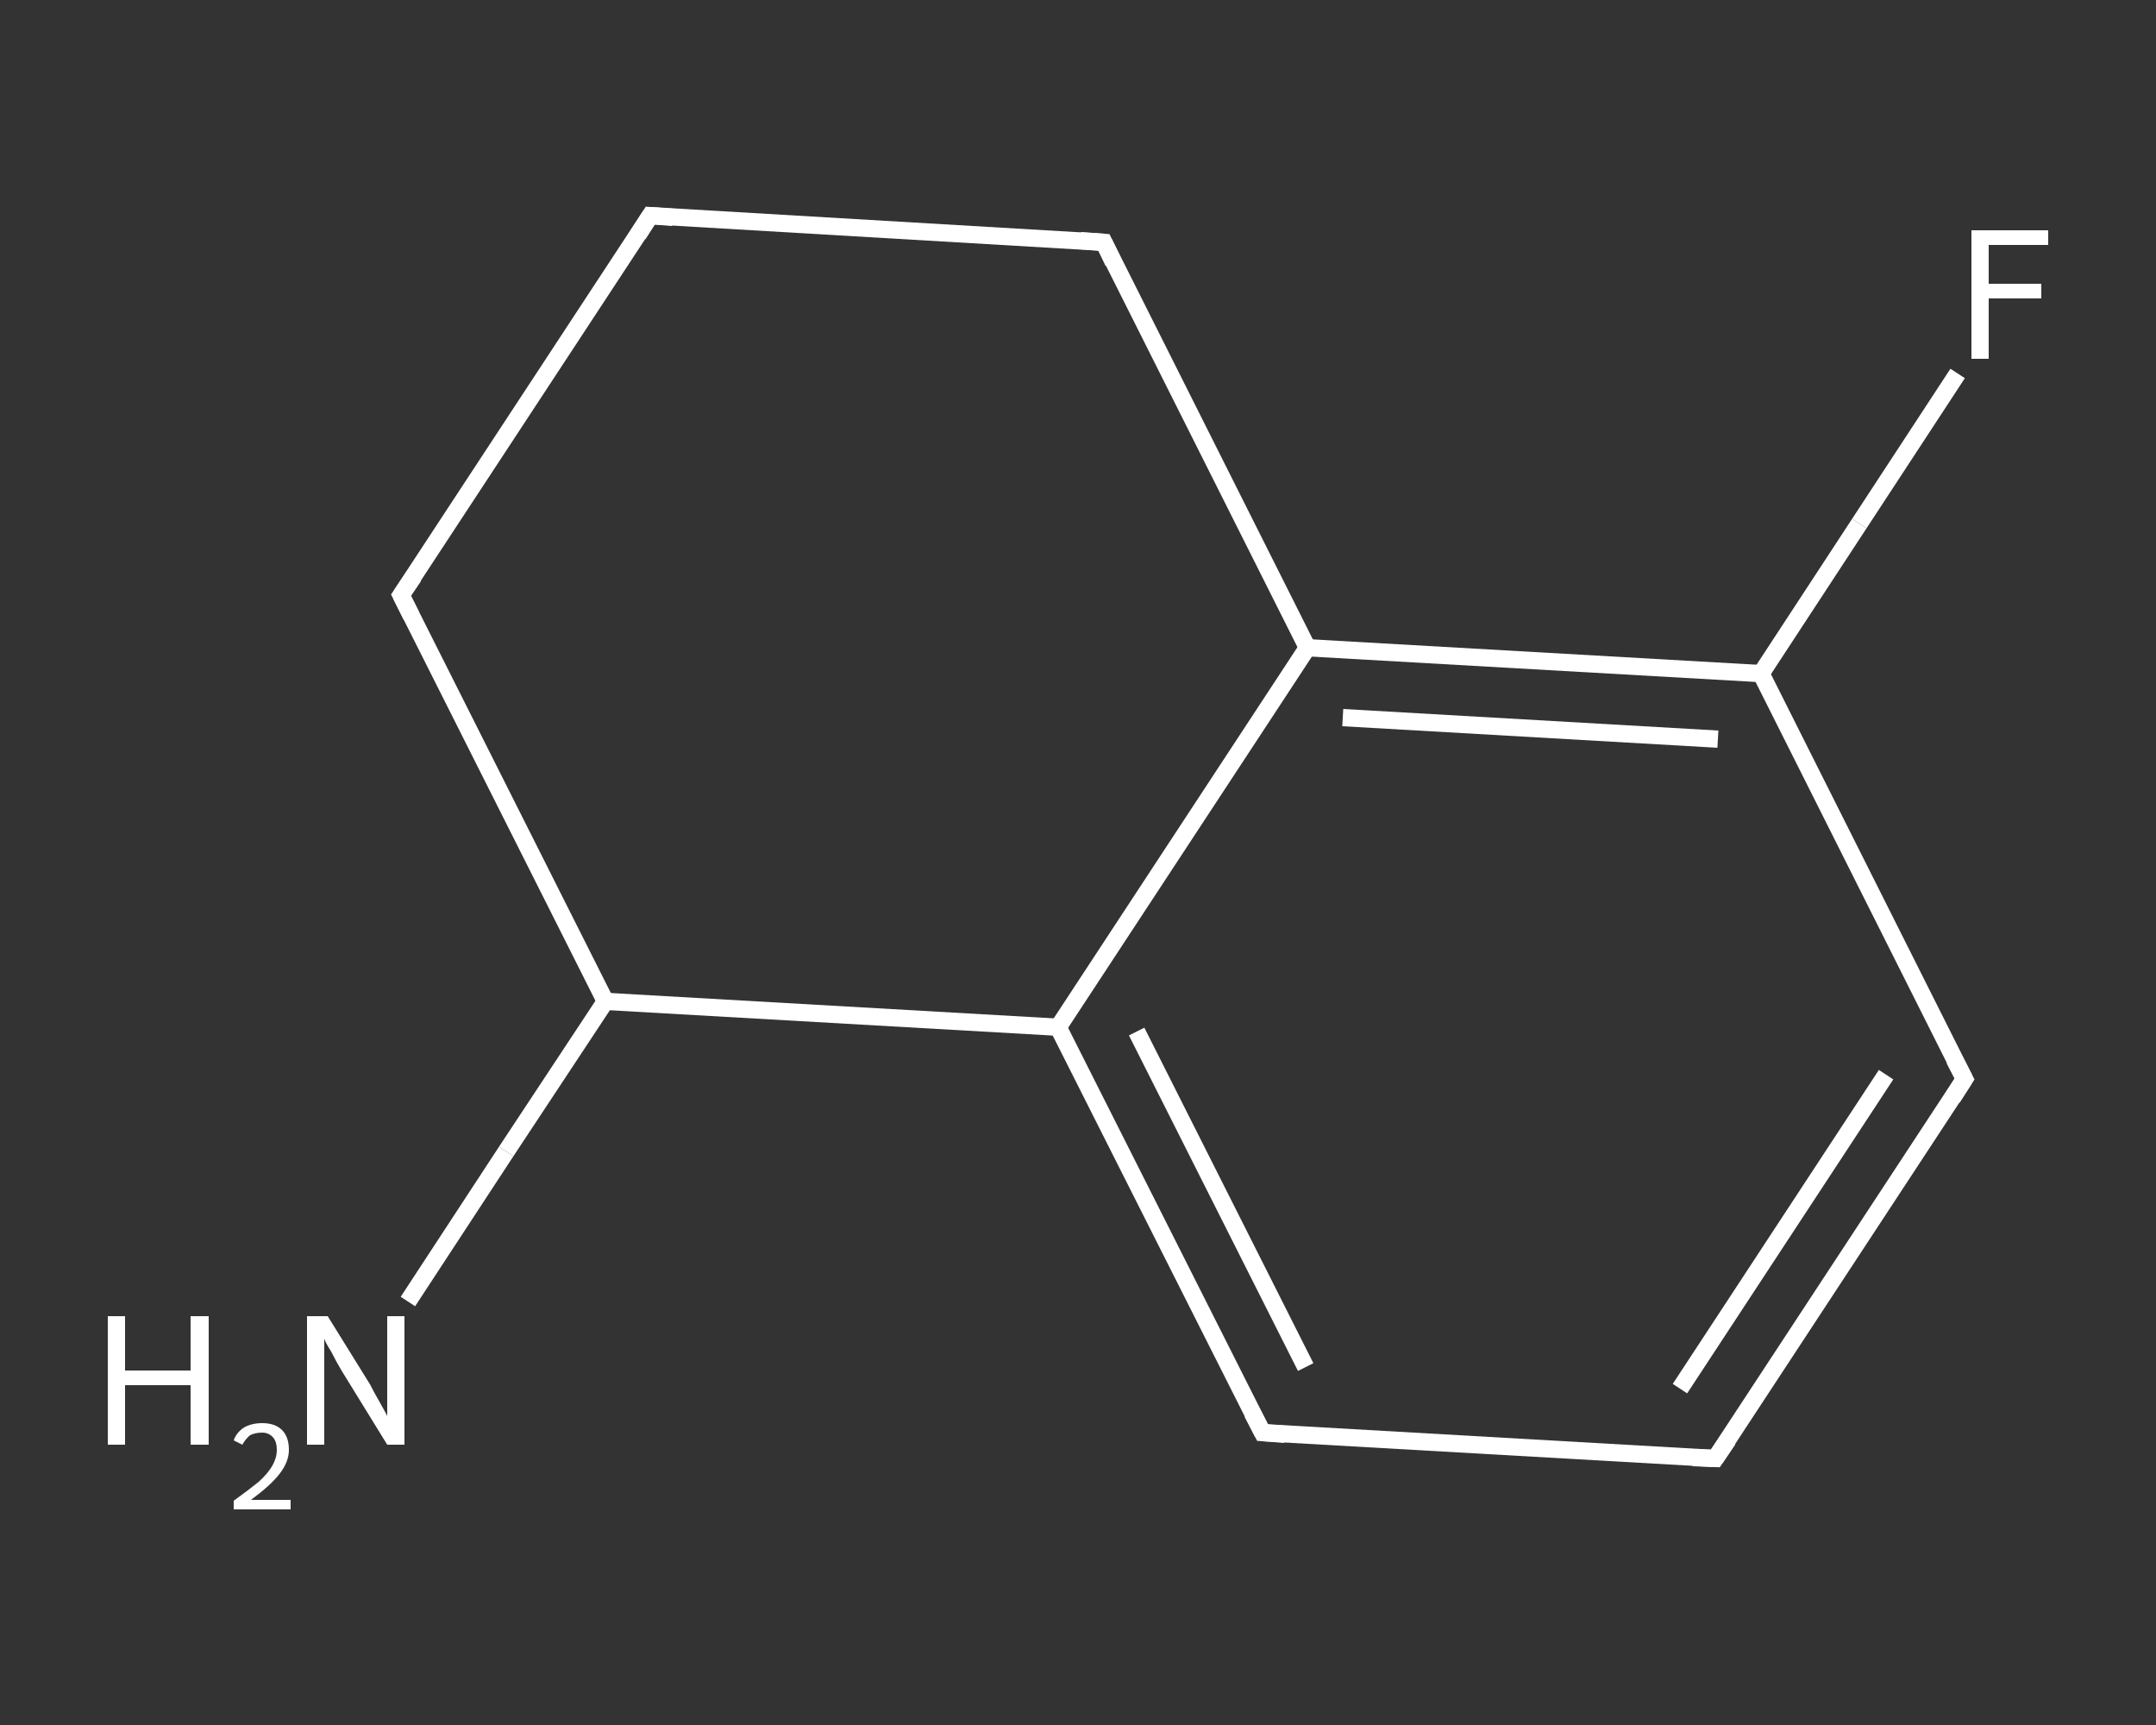 <?xml version='1.0' encoding='iso-8859-1'?>
<svg version='1.1' baseProfile='full'
              xmlns='http://www.w3.org/2000/svg'
                      xmlns:rdkit='http://www.rdkit.org/xml'
                      xmlns:xlink='http://www.w3.org/1999/xlink'
                  xml:space='preserve'
width='250px' height='200px' viewBox='0 0 250 200'>
<rect x="0" y="0" width="250" height="200" fill="#333333" stroke="none"/>
<!-- END OF HEADER -->
<rect style='opacity:1.0;fill:transparent;stroke:none' width='250.0' height='200.0' x='0.0' y='0.0'> </rect>
<path class='bond-0 atom-0 atom-1' d='M 47.3,150.9 L 58.7,133.5' style='fill:none;fill-rule:evenodd;stroke:#FFFFFF;stroke-width:2.0px;stroke-linecap:butt;stroke-linejoin:miter;stroke-opacity:1' />
<path class='bond-0 atom-0 atom-1' d='M 58.7,133.5 L 70.2,116.1' style='fill:none;fill-rule:evenodd;stroke:#FFFFFF;stroke-width:2.0px;stroke-linecap:butt;stroke-linejoin:miter;stroke-opacity:1' />
<path class='bond-1 atom-1 atom-2' d='M 70.2,116.1 L 46.5,69.0' style='fill:none;fill-rule:evenodd;stroke:#FFFFFF;stroke-width:2.0px;stroke-linecap:butt;stroke-linejoin:miter;stroke-opacity:1' />
<path class='bond-2 atom-2 atom-3' d='M 46.5,69.0 L 75.4,25.0' style='fill:none;fill-rule:evenodd;stroke:#FFFFFF;stroke-width:2.0px;stroke-linecap:butt;stroke-linejoin:miter;stroke-opacity:1' />
<path class='bond-3 atom-3 atom-4' d='M 75.4,25.0 L 128.0,28.1' style='fill:none;fill-rule:evenodd;stroke:#FFFFFF;stroke-width:2.0px;stroke-linecap:butt;stroke-linejoin:miter;stroke-opacity:1' />
<path class='bond-4 atom-4 atom-5' d='M 128.0,28.1 L 151.6,75.1' style='fill:none;fill-rule:evenodd;stroke:#FFFFFF;stroke-width:2.0px;stroke-linecap:butt;stroke-linejoin:miter;stroke-opacity:1' />
<path class='bond-5 atom-5 atom-6' d='M 151.6,75.1 L 204.2,78.1' style='fill:none;fill-rule:evenodd;stroke:#FFFFFF;stroke-width:2.0px;stroke-linecap:butt;stroke-linejoin:miter;stroke-opacity:1' />
<path class='bond-5 atom-5 atom-6' d='M 155.7,83.2 L 199.2,85.7' style='fill:none;fill-rule:evenodd;stroke:#FFFFFF;stroke-width:2.0px;stroke-linecap:butt;stroke-linejoin:miter;stroke-opacity:1' />
<path class='bond-6 atom-6 atom-7' d='M 204.2,78.1 L 215.6,60.7' style='fill:none;fill-rule:evenodd;stroke:#FFFFFF;stroke-width:2.0px;stroke-linecap:butt;stroke-linejoin:miter;stroke-opacity:1' />
<path class='bond-6 atom-6 atom-7' d='M 215.6,60.7 L 227.0,43.3' style='fill:none;fill-rule:evenodd;stroke:#FFFFFF;stroke-width:2.0px;stroke-linecap:butt;stroke-linejoin:miter;stroke-opacity:1' />
<path class='bond-7 atom-6 atom-8' d='M 204.2,78.1 L 227.8,125.1' style='fill:none;fill-rule:evenodd;stroke:#FFFFFF;stroke-width:2.0px;stroke-linecap:butt;stroke-linejoin:miter;stroke-opacity:1' />
<path class='bond-8 atom-8 atom-9' d='M 227.8,125.1 L 198.9,169.1' style='fill:none;fill-rule:evenodd;stroke:#FFFFFF;stroke-width:2.0px;stroke-linecap:butt;stroke-linejoin:miter;stroke-opacity:1' />
<path class='bond-8 atom-8 atom-9' d='M 218.7,124.6 L 194.8,161.0' style='fill:none;fill-rule:evenodd;stroke:#FFFFFF;stroke-width:2.0px;stroke-linecap:butt;stroke-linejoin:miter;stroke-opacity:1' />
<path class='bond-9 atom-9 atom-10' d='M 198.9,169.1 L 146.4,166.1' style='fill:none;fill-rule:evenodd;stroke:#FFFFFF;stroke-width:2.0px;stroke-linecap:butt;stroke-linejoin:miter;stroke-opacity:1' />
<path class='bond-10 atom-10 atom-11' d='M 146.4,166.1 L 122.7,119.1' style='fill:none;fill-rule:evenodd;stroke:#FFFFFF;stroke-width:2.0px;stroke-linecap:butt;stroke-linejoin:miter;stroke-opacity:1' />
<path class='bond-10 atom-10 atom-11' d='M 151.4,158.5 L 131.8,119.6' style='fill:none;fill-rule:evenodd;stroke:#FFFFFF;stroke-width:2.0px;stroke-linecap:butt;stroke-linejoin:miter;stroke-opacity:1' />
<path class='bond-11 atom-11 atom-1' d='M 122.7,119.1 L 70.2,116.1' style='fill:none;fill-rule:evenodd;stroke:#FFFFFF;stroke-width:2.0px;stroke-linecap:butt;stroke-linejoin:miter;stroke-opacity:1' />
<path class='bond-12 atom-11 atom-5' d='M 122.7,119.1 L 151.6,75.1' style='fill:none;fill-rule:evenodd;stroke:#FFFFFF;stroke-width:2.0px;stroke-linecap:butt;stroke-linejoin:miter;stroke-opacity:1' />
<path d='M 47.7,71.4 L 46.5,69.0 L 48.0,66.8' style='fill:none;stroke:#FFFFFF;stroke-width:2.0px;stroke-linecap:butt;stroke-linejoin:miter;stroke-opacity:1;' />
<path d='M 74.0,27.2 L 75.4,25.0 L 78.0,25.2' style='fill:none;stroke:#FFFFFF;stroke-width:2.0px;stroke-linecap:butt;stroke-linejoin:miter;stroke-opacity:1;' />
<path d='M 125.3,27.9 L 128.0,28.1 L 129.1,30.4' style='fill:none;stroke:#FFFFFF;stroke-width:2.0px;stroke-linecap:butt;stroke-linejoin:miter;stroke-opacity:1;' />
<path d='M 226.6,122.8 L 227.8,125.1 L 226.4,127.3' style='fill:none;stroke:#FFFFFF;stroke-width:2.0px;stroke-linecap:butt;stroke-linejoin:miter;stroke-opacity:1;' />
<path d='M 200.4,166.9 L 198.9,169.1 L 196.3,169.0' style='fill:none;stroke:#FFFFFF;stroke-width:2.0px;stroke-linecap:butt;stroke-linejoin:miter;stroke-opacity:1;' />
<path d='M 149.0,166.3 L 146.4,166.1 L 145.2,163.8' style='fill:none;stroke:#FFFFFF;stroke-width:2.0px;stroke-linecap:butt;stroke-linejoin:miter;stroke-opacity:1;' />
<path class='atom-0' d='M 12.5 152.6
L 14.5 152.6
L 14.5 158.9
L 22.1 158.9
L 22.1 152.6
L 24.2 152.6
L 24.2 167.5
L 22.1 167.5
L 22.1 160.6
L 14.5 160.6
L 14.5 167.5
L 12.5 167.5
L 12.5 152.6
' fill='#FFFFFF'/>
<path class='atom-0' d='M 27.1 167.0
Q 27.4 166.1, 28.3 165.5
Q 29.2 165.0, 30.4 165.0
Q 31.9 165.0, 32.7 165.8
Q 33.5 166.6, 33.5 168.1
Q 33.5 169.5, 32.4 170.9
Q 31.4 172.2, 29.1 173.9
L 33.7 173.9
L 33.7 175.0
L 27.1 175.0
L 27.1 174.0
Q 28.9 172.7, 30.0 171.8
Q 31.1 170.8, 31.6 169.9
Q 32.1 169.0, 32.1 168.1
Q 32.1 167.2, 31.7 166.7
Q 31.2 166.1, 30.4 166.1
Q 29.6 166.1, 29.0 166.4
Q 28.5 166.8, 28.1 167.5
L 27.1 167.0
' fill='#FFFFFF'/>
<path class='atom-0' d='M 38.0 152.6
L 42.9 160.5
Q 43.3 161.3, 44.1 162.7
Q 44.9 164.1, 44.9 164.2
L 44.9 152.6
L 46.9 152.6
L 46.9 167.5
L 44.9 167.5
L 39.6 158.9
Q 39.0 157.9, 38.4 156.7
Q 37.7 155.6, 37.6 155.2
L 37.6 167.5
L 35.6 167.5
L 35.6 152.6
L 38.0 152.6
' fill='#FFFFFF'/>
<path class='atom-7' d='M 228.6 26.7
L 237.5 26.7
L 237.5 28.4
L 230.6 28.4
L 230.6 32.9
L 236.7 32.9
L 236.7 34.6
L 230.6 34.6
L 230.6 41.6
L 228.6 41.6
L 228.6 26.7
' fill='#FFFFFF'/>
</svg>
